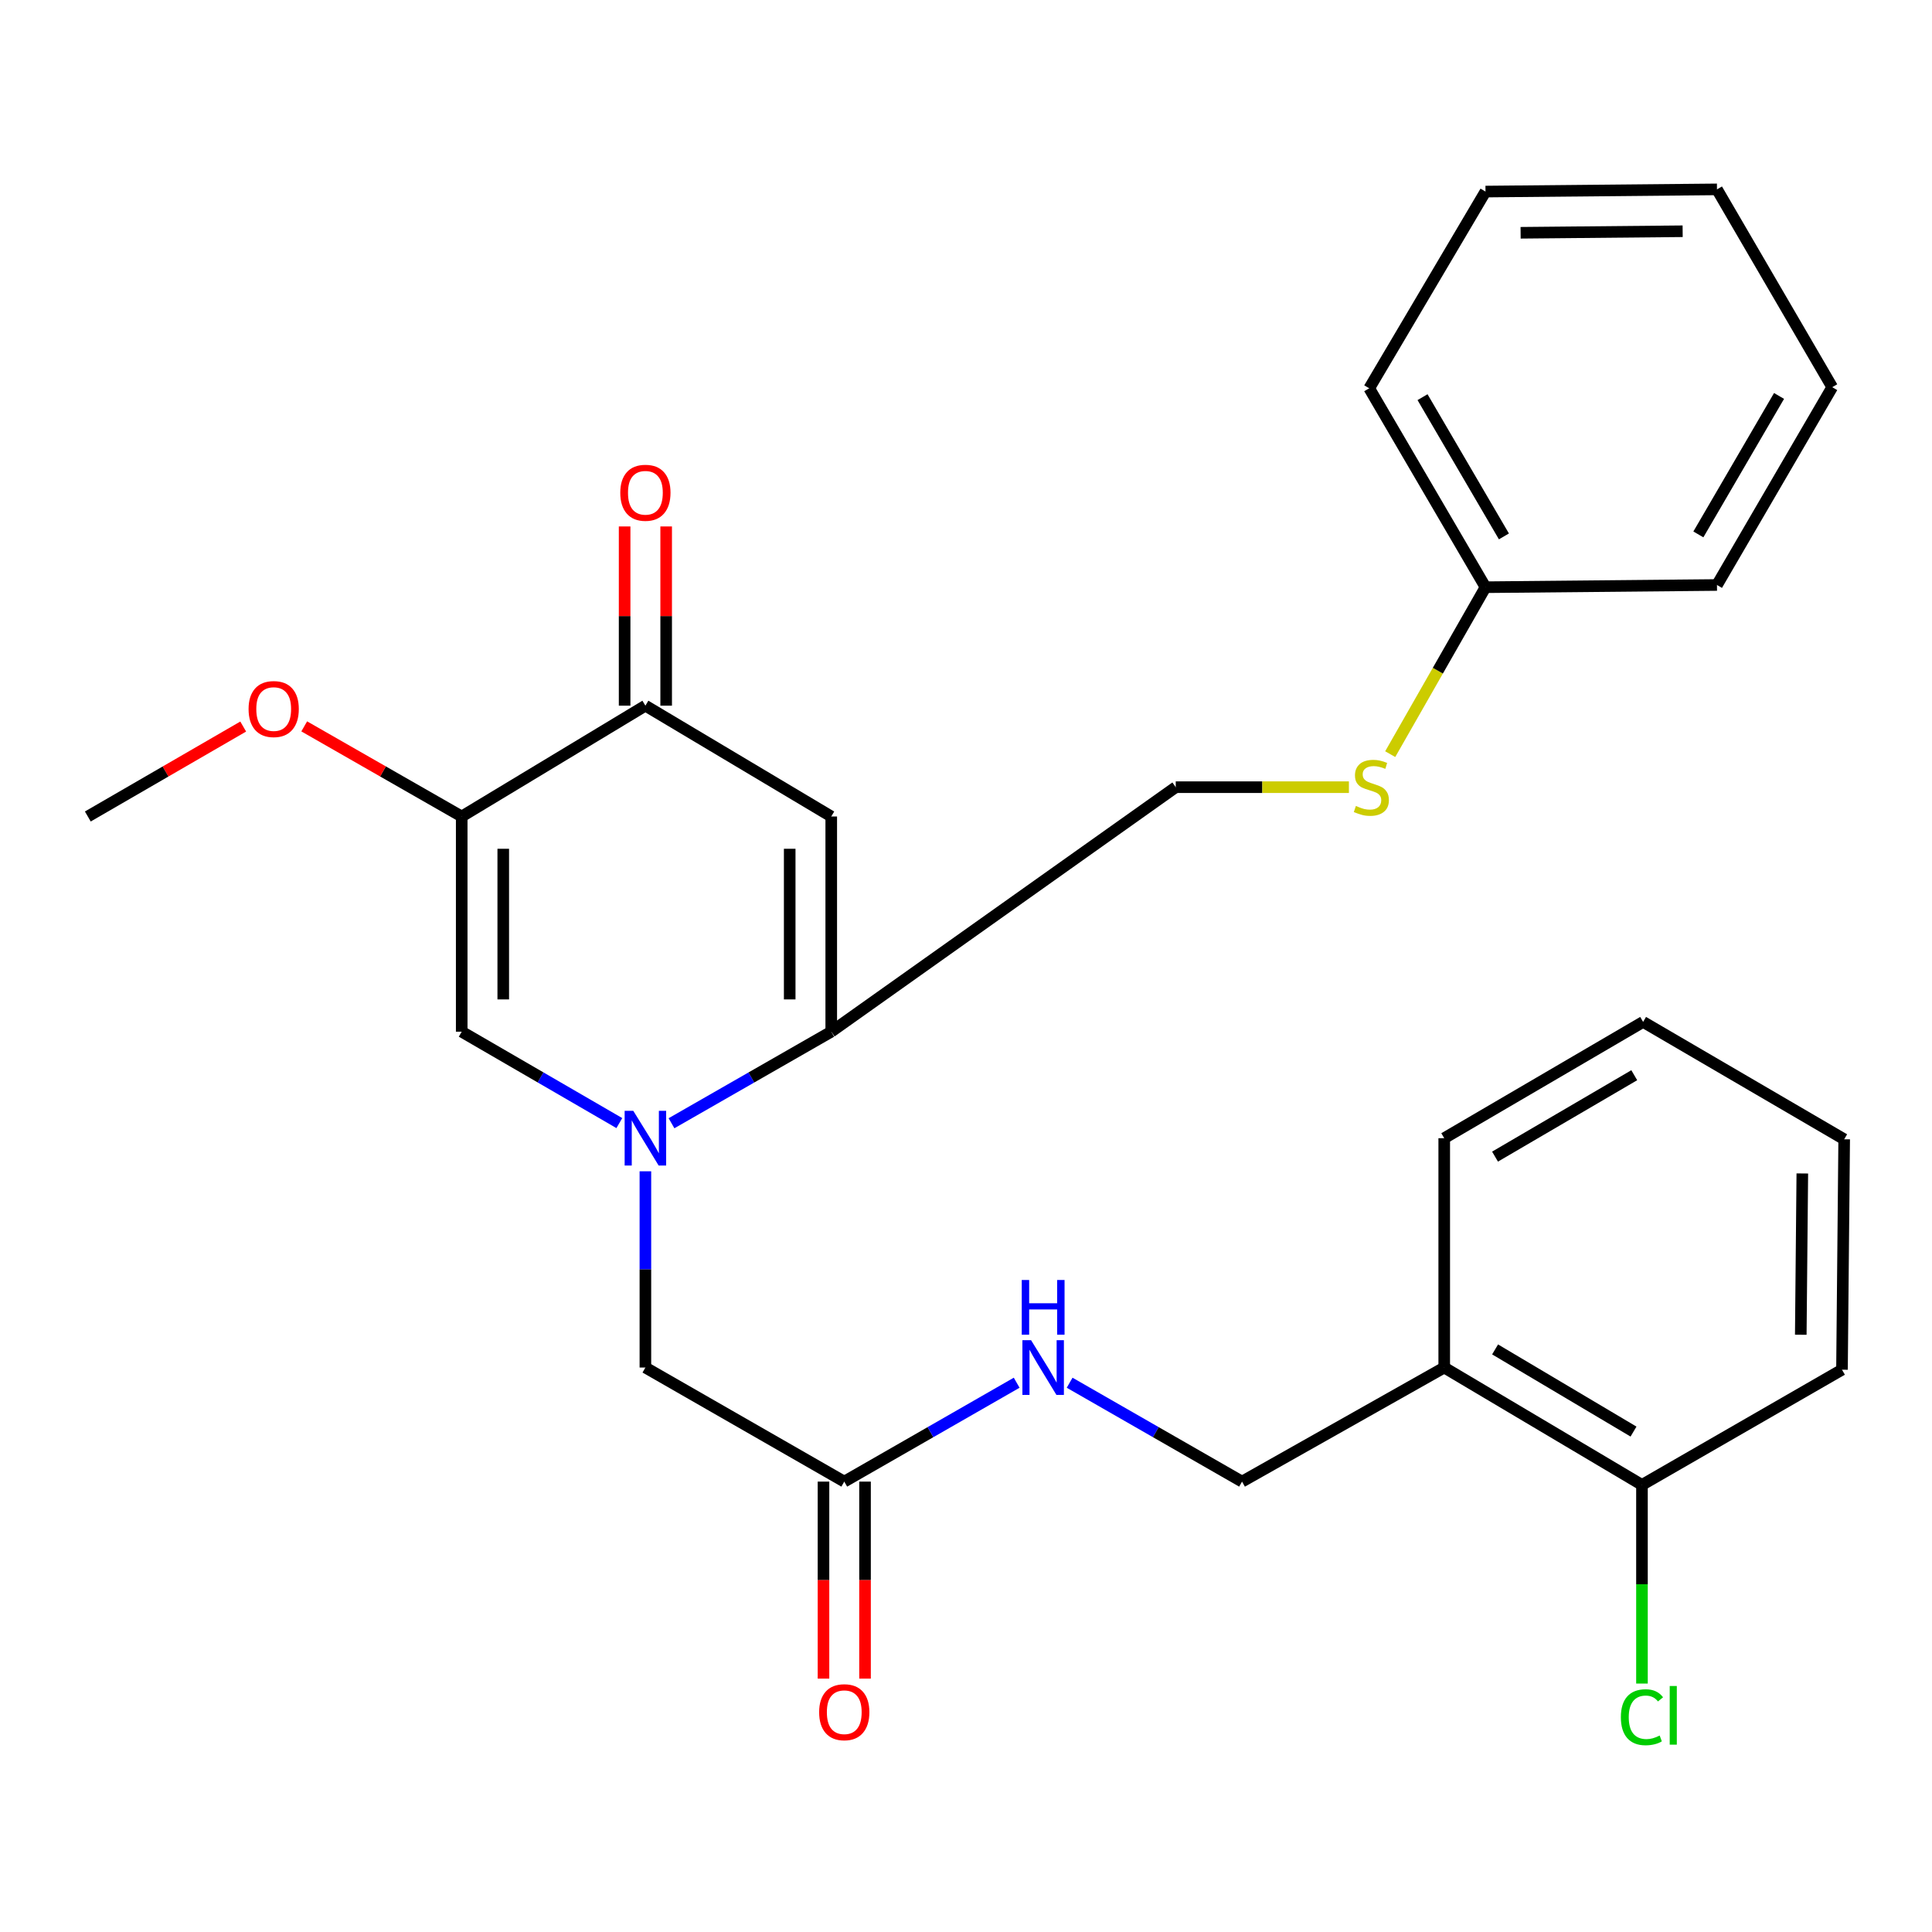 <?xml version='1.0' encoding='iso-8859-1'?>
<svg version='1.1' baseProfile='full'
              xmlns='http://www.w3.org/2000/svg'
                      xmlns:rdkit='http://www.rdkit.org/xml'
                      xmlns:xlink='http://www.w3.org/1999/xlink'
                  xml:space='preserve'
width='1000px' height='1000px' viewBox='0 0 1000 1000'>
<!-- END OF HEADER -->
<rect style='opacity:1.0;fill:#FFFFFF;stroke:none' width='1000' height='1000' x='0' y='0'> </rect>
<path class='bond-0' d='M 347.567,581.389 L 388.909,557.697' style='fill:none;fill-rule:evenodd;stroke:#0000FF;stroke-width:6px;stroke-linecap:butt;stroke-linejoin:miter;stroke-opacity:1' />
<path class='bond-0' d='M 388.909,557.697 L 430.251,534.005' style='fill:none;fill-rule:evenodd;stroke:#000000;stroke-width:6px;stroke-linecap:butt;stroke-linejoin:miter;stroke-opacity:1' />
<path class='bond-3' d='M 320.567,581.312 L 279.774,557.658' style='fill:none;fill-rule:evenodd;stroke:#0000FF;stroke-width:6px;stroke-linecap:butt;stroke-linejoin:miter;stroke-opacity:1' />
<path class='bond-3' d='M 279.774,557.658 L 238.982,534.005' style='fill:none;fill-rule:evenodd;stroke:#000000;stroke-width:6px;stroke-linecap:butt;stroke-linejoin:miter;stroke-opacity:1' />
<path class='bond-5' d='M 334.055,606.26 L 334.055,657.047' style='fill:none;fill-rule:evenodd;stroke:#0000FF;stroke-width:6px;stroke-linecap:butt;stroke-linejoin:miter;stroke-opacity:1' />
<path class='bond-5' d='M 334.055,657.047 L 334.055,707.834' style='fill:none;fill-rule:evenodd;stroke:#000000;stroke-width:6px;stroke-linecap:butt;stroke-linejoin:miter;stroke-opacity:1' />
<path class='bond-1' d='M 430.251,534.005 L 430.251,422.614' style='fill:none;fill-rule:evenodd;stroke:#000000;stroke-width:6px;stroke-linecap:butt;stroke-linejoin:miter;stroke-opacity:1' />
<path class='bond-1' d='M 408.749,517.296 L 408.749,439.323' style='fill:none;fill-rule:evenodd;stroke:#000000;stroke-width:6px;stroke-linecap:butt;stroke-linejoin:miter;stroke-opacity:1' />
<path class='bond-8' d='M 430.251,534.005 L 608.56,407.443' style='fill:none;fill-rule:evenodd;stroke:#000000;stroke-width:6px;stroke-linecap:butt;stroke-linejoin:miter;stroke-opacity:1' />
<path class='bond-28' d='M 430.251,422.614 L 334.055,365.252' style='fill:none;fill-rule:evenodd;stroke:#000000;stroke-width:6px;stroke-linecap:butt;stroke-linejoin:miter;stroke-opacity:1' />
<path class='bond-2' d='M 238.982,422.614 L 238.982,534.005' style='fill:none;fill-rule:evenodd;stroke:#000000;stroke-width:6px;stroke-linecap:butt;stroke-linejoin:miter;stroke-opacity:1' />
<path class='bond-2' d='M 260.483,439.323 L 260.483,517.296' style='fill:none;fill-rule:evenodd;stroke:#000000;stroke-width:6px;stroke-linecap:butt;stroke-linejoin:miter;stroke-opacity:1' />
<path class='bond-4' d='M 238.982,422.614 L 334.055,365.252' style='fill:none;fill-rule:evenodd;stroke:#000000;stroke-width:6px;stroke-linecap:butt;stroke-linejoin:miter;stroke-opacity:1' />
<path class='bond-15' d='M 238.982,422.614 L 198.224,399.291' style='fill:none;fill-rule:evenodd;stroke:#000000;stroke-width:6px;stroke-linecap:butt;stroke-linejoin:miter;stroke-opacity:1' />
<path class='bond-15' d='M 198.224,399.291 L 157.466,375.968' style='fill:none;fill-rule:evenodd;stroke:#FF0000;stroke-width:6px;stroke-linecap:butt;stroke-linejoin:miter;stroke-opacity:1' />
<path class='bond-10' d='M 344.806,365.252 L 344.806,318.871' style='fill:none;fill-rule:evenodd;stroke:#000000;stroke-width:6px;stroke-linecap:butt;stroke-linejoin:miter;stroke-opacity:1' />
<path class='bond-10' d='M 344.806,318.871 L 344.806,272.49' style='fill:none;fill-rule:evenodd;stroke:#FF0000;stroke-width:6px;stroke-linecap:butt;stroke-linejoin:miter;stroke-opacity:1' />
<path class='bond-10' d='M 323.304,365.252 L 323.304,318.871' style='fill:none;fill-rule:evenodd;stroke:#000000;stroke-width:6px;stroke-linecap:butt;stroke-linejoin:miter;stroke-opacity:1' />
<path class='bond-10' d='M 323.304,318.871 L 323.304,272.49' style='fill:none;fill-rule:evenodd;stroke:#FF0000;stroke-width:6px;stroke-linecap:butt;stroke-linejoin:miter;stroke-opacity:1' />
<path class='bond-6' d='M 334.055,707.834 L 436.988,766.88' style='fill:none;fill-rule:evenodd;stroke:#000000;stroke-width:6px;stroke-linecap:butt;stroke-linejoin:miter;stroke-opacity:1' />
<path class='bond-9' d='M 436.988,766.88 L 481.607,741.288' style='fill:none;fill-rule:evenodd;stroke:#000000;stroke-width:6px;stroke-linecap:butt;stroke-linejoin:miter;stroke-opacity:1' />
<path class='bond-9' d='M 481.607,741.288 L 526.226,715.696' style='fill:none;fill-rule:evenodd;stroke:#0000FF;stroke-width:6px;stroke-linecap:butt;stroke-linejoin:miter;stroke-opacity:1' />
<path class='bond-14' d='M 426.237,766.88 L 426.237,817.866' style='fill:none;fill-rule:evenodd;stroke:#000000;stroke-width:6px;stroke-linecap:butt;stroke-linejoin:miter;stroke-opacity:1' />
<path class='bond-14' d='M 426.237,817.866 L 426.237,868.852' style='fill:none;fill-rule:evenodd;stroke:#FF0000;stroke-width:6px;stroke-linecap:butt;stroke-linejoin:miter;stroke-opacity:1' />
<path class='bond-14' d='M 447.739,766.88 L 447.739,817.866' style='fill:none;fill-rule:evenodd;stroke:#000000;stroke-width:6px;stroke-linecap:butt;stroke-linejoin:miter;stroke-opacity:1' />
<path class='bond-14' d='M 447.739,817.866 L 447.739,868.852' style='fill:none;fill-rule:evenodd;stroke:#FF0000;stroke-width:6px;stroke-linecap:butt;stroke-linejoin:miter;stroke-opacity:1' />
<path class='bond-7' d='M 747.532,707.834 L 642.879,766.88' style='fill:none;fill-rule:evenodd;stroke:#000000;stroke-width:6px;stroke-linecap:butt;stroke-linejoin:miter;stroke-opacity:1' />
<path class='bond-13' d='M 747.532,707.834 L 849.88,768.588' style='fill:none;fill-rule:evenodd;stroke:#000000;stroke-width:6px;stroke-linecap:butt;stroke-linejoin:miter;stroke-opacity:1' />
<path class='bond-13' d='M 773.86,698.457 L 845.503,740.985' style='fill:none;fill-rule:evenodd;stroke:#000000;stroke-width:6px;stroke-linecap:butt;stroke-linejoin:miter;stroke-opacity:1' />
<path class='bond-18' d='M 747.532,707.834 L 747.532,589.132' style='fill:none;fill-rule:evenodd;stroke:#000000;stroke-width:6px;stroke-linecap:butt;stroke-linejoin:miter;stroke-opacity:1' />
<path class='bond-12' d='M 608.56,407.443 L 653.378,407.443' style='fill:none;fill-rule:evenodd;stroke:#000000;stroke-width:6px;stroke-linecap:butt;stroke-linejoin:miter;stroke-opacity:1' />
<path class='bond-12' d='M 653.378,407.443 L 698.197,407.443' style='fill:none;fill-rule:evenodd;stroke:#CCCC00;stroke-width:6px;stroke-linecap:butt;stroke-linejoin:miter;stroke-opacity:1' />
<path class='bond-11' d='M 553.64,715.696 L 598.259,741.288' style='fill:none;fill-rule:evenodd;stroke:#0000FF;stroke-width:6px;stroke-linecap:butt;stroke-linejoin:miter;stroke-opacity:1' />
<path class='bond-11' d='M 598.259,741.288 L 642.879,766.88' style='fill:none;fill-rule:evenodd;stroke:#000000;stroke-width:6px;stroke-linecap:butt;stroke-linejoin:miter;stroke-opacity:1' />
<path class='bond-17' d='M 719.569,390.344 L 744.23,347.14' style='fill:none;fill-rule:evenodd;stroke:#CCCC00;stroke-width:6px;stroke-linecap:butt;stroke-linejoin:miter;stroke-opacity:1' />
<path class='bond-17' d='M 744.23,347.14 L 768.89,303.937' style='fill:none;fill-rule:evenodd;stroke:#000000;stroke-width:6px;stroke-linecap:butt;stroke-linejoin:miter;stroke-opacity:1' />
<path class='bond-16' d='M 849.88,768.588 L 849.88,819.998' style='fill:none;fill-rule:evenodd;stroke:#000000;stroke-width:6px;stroke-linecap:butt;stroke-linejoin:miter;stroke-opacity:1' />
<path class='bond-16' d='M 849.88,819.998 L 849.88,871.409' style='fill:none;fill-rule:evenodd;stroke:#00CC00;stroke-width:6px;stroke-linecap:butt;stroke-linejoin:miter;stroke-opacity:1' />
<path class='bond-19' d='M 849.88,768.588 L 953.411,708.957' style='fill:none;fill-rule:evenodd;stroke:#000000;stroke-width:6px;stroke-linecap:butt;stroke-linejoin:miter;stroke-opacity:1' />
<path class='bond-20' d='M 125.884,376.058 L 85.669,399.336' style='fill:none;fill-rule:evenodd;stroke:#FF0000;stroke-width:6px;stroke-linecap:butt;stroke-linejoin:miter;stroke-opacity:1' />
<path class='bond-20' d='M 85.669,399.336 L 45.455,422.614' style='fill:none;fill-rule:evenodd;stroke:#000000;stroke-width:6px;stroke-linecap:butt;stroke-linejoin:miter;stroke-opacity:1' />
<path class='bond-21' d='M 768.89,303.937 L 708.71,200.979' style='fill:none;fill-rule:evenodd;stroke:#000000;stroke-width:6px;stroke-linecap:butt;stroke-linejoin:miter;stroke-opacity:1' />
<path class='bond-21' d='M 778.426,277.643 L 736.3,205.572' style='fill:none;fill-rule:evenodd;stroke:#000000;stroke-width:6px;stroke-linecap:butt;stroke-linejoin:miter;stroke-opacity:1' />
<path class='bond-22' d='M 768.89,303.937 L 888.703,302.79' style='fill:none;fill-rule:evenodd;stroke:#000000;stroke-width:6px;stroke-linecap:butt;stroke-linejoin:miter;stroke-opacity:1' />
<path class='bond-23' d='M 747.532,589.132 L 850.477,528.94' style='fill:none;fill-rule:evenodd;stroke:#000000;stroke-width:6px;stroke-linecap:butt;stroke-linejoin:miter;stroke-opacity:1' />
<path class='bond-23' d='M 773.827,598.665 L 845.889,556.53' style='fill:none;fill-rule:evenodd;stroke:#000000;stroke-width:6px;stroke-linecap:butt;stroke-linejoin:miter;stroke-opacity:1' />
<path class='bond-30' d='M 953.411,708.957 L 954.545,589.694' style='fill:none;fill-rule:evenodd;stroke:#000000;stroke-width:6px;stroke-linecap:butt;stroke-linejoin:miter;stroke-opacity:1' />
<path class='bond-30' d='M 932.08,690.863 L 932.875,607.379' style='fill:none;fill-rule:evenodd;stroke:#000000;stroke-width:6px;stroke-linecap:butt;stroke-linejoin:miter;stroke-opacity:1' />
<path class='bond-25' d='M 708.71,200.979 L 768.89,99.157' style='fill:none;fill-rule:evenodd;stroke:#000000;stroke-width:6px;stroke-linecap:butt;stroke-linejoin:miter;stroke-opacity:1' />
<path class='bond-26' d='M 888.703,302.79 L 948.358,200.406' style='fill:none;fill-rule:evenodd;stroke:#000000;stroke-width:6px;stroke-linecap:butt;stroke-linejoin:miter;stroke-opacity:1' />
<path class='bond-26' d='M 879.073,276.608 L 920.831,204.939' style='fill:none;fill-rule:evenodd;stroke:#000000;stroke-width:6px;stroke-linecap:butt;stroke-linejoin:miter;stroke-opacity:1' />
<path class='bond-24' d='M 850.477,528.94 L 954.545,589.694' style='fill:none;fill-rule:evenodd;stroke:#000000;stroke-width:6px;stroke-linecap:butt;stroke-linejoin:miter;stroke-opacity:1' />
<path class='bond-29' d='M 768.89,99.157 L 888.703,98.022' style='fill:none;fill-rule:evenodd;stroke:#000000;stroke-width:6px;stroke-linecap:butt;stroke-linejoin:miter;stroke-opacity:1' />
<path class='bond-29' d='M 787.066,120.488 L 870.934,119.693' style='fill:none;fill-rule:evenodd;stroke:#000000;stroke-width:6px;stroke-linecap:butt;stroke-linejoin:miter;stroke-opacity:1' />
<path class='bond-27' d='M 948.358,200.406 L 888.703,98.022' style='fill:none;fill-rule:evenodd;stroke:#000000;stroke-width:6px;stroke-linecap:butt;stroke-linejoin:miter;stroke-opacity:1' />
<path  class='atom-0' d='M 327.795 574.972
L 337.075 589.972
Q 337.995 591.452, 339.475 594.132
Q 340.955 596.812, 341.035 596.972
L 341.035 574.972
L 344.795 574.972
L 344.795 603.292
L 340.915 603.292
L 330.955 586.892
Q 329.795 584.972, 328.555 582.772
Q 327.355 580.572, 326.995 579.892
L 326.995 603.292
L 323.315 603.292
L 323.315 574.972
L 327.795 574.972
' fill='#0000FF'/>
<path  class='atom-10' d='M 533.673 693.674
L 542.953 708.674
Q 543.873 710.154, 545.353 712.834
Q 546.833 715.514, 546.913 715.674
L 546.913 693.674
L 550.673 693.674
L 550.673 721.994
L 546.793 721.994
L 536.833 705.594
Q 535.673 703.674, 534.433 701.474
Q 533.233 699.274, 532.873 698.594
L 532.873 721.994
L 529.193 721.994
L 529.193 693.674
L 533.673 693.674
' fill='#0000FF'/>
<path  class='atom-10' d='M 528.853 662.522
L 532.693 662.522
L 532.693 674.562
L 547.173 674.562
L 547.173 662.522
L 551.013 662.522
L 551.013 690.842
L 547.173 690.842
L 547.173 677.762
L 532.693 677.762
L 532.693 690.842
L 528.853 690.842
L 528.853 662.522
' fill='#0000FF'/>
<path  class='atom-11' d='M 321.055 255.053
Q 321.055 248.253, 324.415 244.453
Q 327.775 240.653, 334.055 240.653
Q 340.335 240.653, 343.695 244.453
Q 347.055 248.253, 347.055 255.053
Q 347.055 261.933, 343.655 265.853
Q 340.255 269.733, 334.055 269.733
Q 327.815 269.733, 324.415 265.853
Q 321.055 261.973, 321.055 255.053
M 334.055 266.533
Q 338.375 266.533, 340.695 263.653
Q 343.055 260.733, 343.055 255.053
Q 343.055 249.493, 340.695 246.693
Q 338.375 243.853, 334.055 243.853
Q 329.735 243.853, 327.375 246.653
Q 325.055 249.453, 325.055 255.053
Q 325.055 260.773, 327.375 263.653
Q 329.735 266.533, 334.055 266.533
' fill='#FF0000'/>
<path  class='atom-13' d='M 701.809 417.163
Q 702.129 417.283, 703.449 417.843
Q 704.769 418.403, 706.209 418.763
Q 707.689 419.083, 709.129 419.083
Q 711.809 419.083, 713.369 417.803
Q 714.929 416.483, 714.929 414.203
Q 714.929 412.643, 714.129 411.683
Q 713.369 410.723, 712.169 410.203
Q 710.969 409.683, 708.969 409.083
Q 706.449 408.323, 704.929 407.603
Q 703.449 406.883, 702.369 405.363
Q 701.329 403.843, 701.329 401.283
Q 701.329 397.723, 703.729 395.523
Q 706.169 393.323, 710.969 393.323
Q 714.249 393.323, 717.969 394.883
L 717.049 397.963
Q 713.649 396.563, 711.089 396.563
Q 708.329 396.563, 706.809 397.723
Q 705.289 398.843, 705.329 400.803
Q 705.329 402.323, 706.089 403.243
Q 706.889 404.163, 708.009 404.683
Q 709.169 405.203, 711.089 405.803
Q 713.649 406.603, 715.169 407.403
Q 716.689 408.203, 717.769 409.843
Q 718.889 411.443, 718.889 414.203
Q 718.889 418.123, 716.249 420.243
Q 713.649 422.323, 709.289 422.323
Q 706.769 422.323, 704.849 421.763
Q 702.969 421.243, 700.729 420.323
L 701.809 417.163
' fill='#CCCC00'/>
<path  class='atom-15' d='M 423.988 886.234
Q 423.988 879.434, 427.348 875.634
Q 430.708 871.834, 436.988 871.834
Q 443.268 871.834, 446.628 875.634
Q 449.988 879.434, 449.988 886.234
Q 449.988 893.114, 446.588 897.034
Q 443.188 900.914, 436.988 900.914
Q 430.748 900.914, 427.348 897.034
Q 423.988 893.154, 423.988 886.234
M 436.988 897.714
Q 441.308 897.714, 443.628 894.834
Q 445.988 891.914, 445.988 886.234
Q 445.988 880.674, 443.628 877.874
Q 441.308 875.034, 436.988 875.034
Q 432.668 875.034, 430.308 877.834
Q 427.988 880.634, 427.988 886.234
Q 427.988 891.954, 430.308 894.834
Q 432.668 897.714, 436.988 897.714
' fill='#FF0000'/>
<path  class='atom-16' d='M 128.663 367.005
Q 128.663 360.205, 132.023 356.405
Q 135.383 352.605, 141.663 352.605
Q 147.943 352.605, 151.303 356.405
Q 154.663 360.205, 154.663 367.005
Q 154.663 373.885, 151.263 377.805
Q 147.863 381.685, 141.663 381.685
Q 135.423 381.685, 132.023 377.805
Q 128.663 373.925, 128.663 367.005
M 141.663 378.485
Q 145.983 378.485, 148.303 375.605
Q 150.663 372.685, 150.663 367.005
Q 150.663 361.445, 148.303 358.645
Q 145.983 355.805, 141.663 355.805
Q 137.343 355.805, 134.983 358.605
Q 132.663 361.405, 132.663 367.005
Q 132.663 372.725, 134.983 375.605
Q 137.343 378.485, 141.663 378.485
' fill='#FF0000'/>
<path  class='atom-17' d='M 838.96 888.831
Q 838.96 881.791, 842.24 878.111
Q 845.56 874.391, 851.84 874.391
Q 857.68 874.391, 860.8 878.511
L 858.16 880.671
Q 855.88 877.671, 851.84 877.671
Q 847.56 877.671, 845.28 880.551
Q 843.04 883.391, 843.04 888.831
Q 843.04 894.431, 845.36 897.311
Q 847.72 900.191, 852.28 900.191
Q 855.4 900.191, 859.04 898.311
L 860.16 901.311
Q 858.68 902.271, 856.44 902.831
Q 854.2 903.391, 851.72 903.391
Q 845.56 903.391, 842.24 899.631
Q 838.96 895.871, 838.96 888.831
' fill='#00CC00'/>
<path  class='atom-17' d='M 864.24 872.671
L 867.92 872.671
L 867.92 903.031
L 864.24 903.031
L 864.24 872.671
' fill='#00CC00'/>
</svg>
